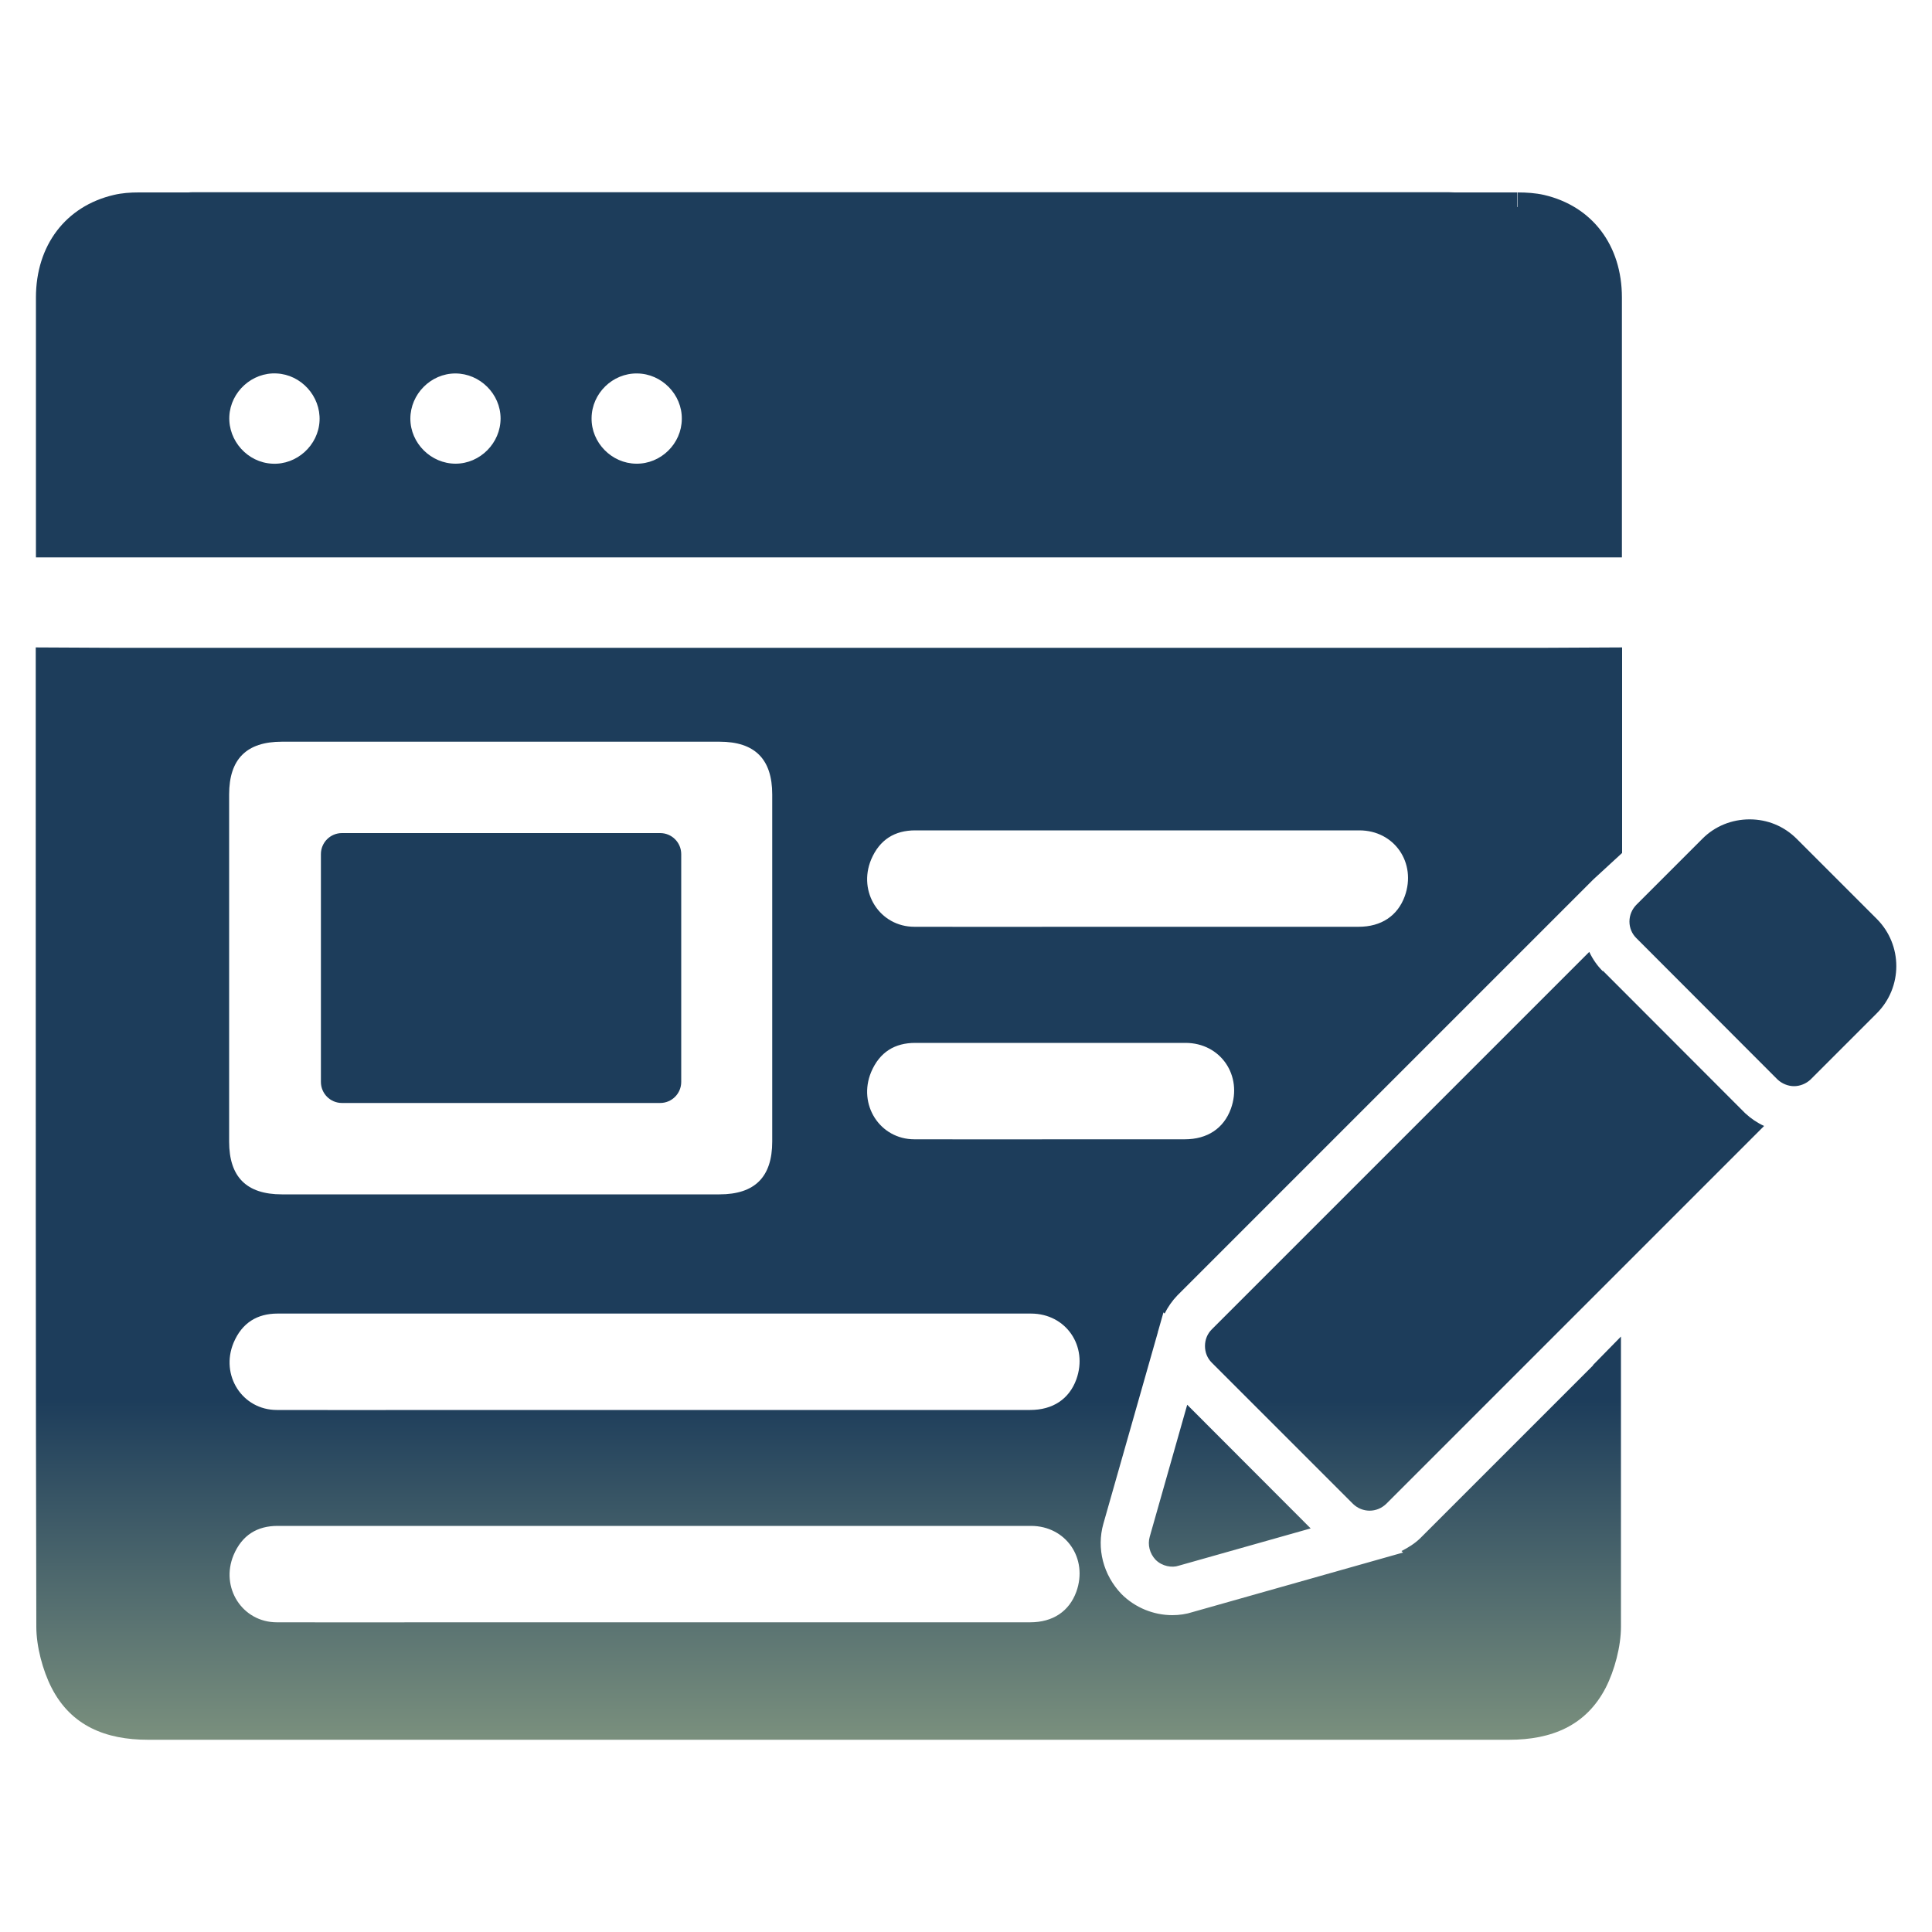 <svg width="80" height="80" viewBox="0 0 80 80" fill="none" xmlns="http://www.w3.org/2000/svg">
<g clip-path="url(#clip0_1698_7740)">
<path fill-rule="evenodd" clip-rule="evenodd" d="M62.936 23.08H5.712H1.488V12.32C1.488 10.16 2.72 8.536 4.712 8.072C5.048 7.992 5.4 7.968 5.744 7.968H7.816C7.872 7.96 7.92 7.96 7.976 7.96H41.264H60C60.04 7.96 60.078 7.962 60.116 7.964C60.154 7.966 60.192 7.968 60.232 7.968H62.824V8.568L62.84 8.576V7.968C63.208 7.968 63.584 7.992 63.936 8.072C65.928 8.536 67.16 10.152 67.16 12.32V23.08H62.936ZM9.496 17.24C9.448 18.256 10.256 19.152 11.272 19.2C12.288 19.256 13.184 18.44 13.232 17.424C13.28 16.408 12.472 15.512 11.456 15.464C10.44 15.408 9.544 16.224 9.496 17.24ZM16.992 17.336C16.992 18.352 17.848 19.2 18.864 19.2C19.88 19.2 20.728 18.344 20.728 17.328C20.728 16.312 19.872 15.464 18.856 15.464C17.84 15.464 16.992 16.32 16.992 17.336ZM24.496 17.312C24.48 18.328 25.328 19.192 26.344 19.2C27.36 19.216 28.224 18.376 28.232 17.352C28.248 16.336 27.4 15.472 26.384 15.464C25.368 15.448 24.504 16.288 24.496 17.312ZM58.808 63.696L65.976 56.528L65.952 56.536L67.12 55.344V67.36C67.12 68.176 66.856 69.168 66.488 69.888C65.672 71.464 64.24 72.04 62.488 72.04H6.136H6.128C4.376 72.04 2.944 71.464 2.136 69.888C1.768 69.168 1.504 68.176 1.504 67.36C1.478 56.755 1.479 44.373 1.48 33.189C1.48 31.009 1.48 28.875 1.48 26.808L4.64 26.824H64.008L67.168 26.808V35.32L65.976 36.416L48.752 53.64C48.536 53.864 48.36 54.12 48.224 54.392L48.176 54.344L47.976 55.048C47.975 55.056 47.972 55.065 47.969 55.074C47.967 55.081 47.964 55.088 47.962 55.096C47.953 55.12 47.944 55.144 47.944 55.168L45.688 63.096C45.4 64.112 45.68 65.216 46.44 66.008C47.008 66.576 47.776 66.88 48.544 66.88C48.824 66.88 49.112 66.84 49.384 66.752L58.096 64.288L58.032 64.224C58.304 64.088 58.576 63.92 58.808 63.696ZM11.496 63.184C10.656 63.184 10.024 63.56 9.672 64.392C9.112 65.736 10.032 67.176 11.464 67.176C13.513 67.181 15.565 67.179 17.615 67.177H17.616H17.617C18.641 67.177 19.665 67.176 20.688 67.176H42.656C43.6 67.176 44.272 66.72 44.568 65.912C45.064 64.536 44.144 63.184 42.688 63.184H17.584H11.496ZM37.896 34.384C37.056 34.384 36.424 34.76 36.072 35.592C35.512 36.936 36.432 38.376 37.864 38.376C39.912 38.381 41.964 38.379 44.014 38.377H44.014H44.015H44.016H44.017C45.041 38.377 46.065 38.376 47.088 38.376H56.256C57.2 38.376 57.872 37.92 58.168 37.112C58.664 35.736 57.744 34.384 56.288 34.384H43.984H37.896ZM37.896 43.184C37.056 43.184 36.424 43.56 36.072 44.392C35.512 45.736 36.432 47.176 37.864 47.176C39.913 47.181 41.965 47.179 44.015 47.177H44.016H44.017C45.041 47.176 46.065 47.176 47.088 47.176H48H49.056C50 47.176 50.672 46.72 50.968 45.912C51.464 44.536 50.544 43.184 49.088 43.184H43.984H37.896ZM44.568 57.12C45.064 55.744 44.144 54.392 42.688 54.392H17.584H11.496C10.656 54.392 10.024 54.768 9.672 55.6C9.112 56.944 10.032 58.384 11.464 58.384C13.513 58.389 15.565 58.387 17.615 58.385H17.616H17.617C18.641 58.385 19.665 58.384 20.688 58.384H42.656C43.6 58.384 44.272 57.928 44.568 57.12ZM11.672 30.712C10.208 30.712 9.488 31.432 9.488 32.896V47.272C9.488 48.736 10.208 49.456 11.672 49.456H20.672H29.792C31.256 49.456 31.976 48.736 31.976 47.272V32.896C31.976 31.432 31.256 30.712 29.792 30.712H11.672ZM74.4 34.736L77.712 38.048C78.792 39.128 78.792 40.88 77.712 41.96L74.976 44.696C74.792 44.872 74.536 44.976 74.288 44.976C74.04 44.976 73.784 44.872 73.6 44.696L67.752 38.84C67.576 38.664 67.472 38.424 67.472 38.16C67.472 37.896 67.576 37.656 67.752 37.472L70.488 34.736C71.008 34.208 71.712 33.928 72.448 33.928C73.184 33.928 73.872 34.208 74.4 34.736ZM65.808 39.416C65.952 39.72 66.136 39.984 66.368 40.216L66.376 40.2L72.264 46.096C72.496 46.312 72.768 46.496 73.048 46.624L57.4 62.272C57.008 62.648 56.416 62.648 56.024 62.272L50.176 56.424C49.992 56.24 49.896 56 49.896 55.736C49.896 55.472 49.992 55.232 50.176 55.048L65.808 39.416ZM47.856 64.592C48.12 64.856 48.528 64.928 48.808 64.832L54.272 63.288L49.16 58.168L47.608 63.632C47.512 63.968 47.608 64.328 47.848 64.584L47.856 64.592ZM27.336 34.496H14.16C13.678 34.496 13.288 34.886 13.288 35.368V44.8C13.288 45.282 13.678 45.672 14.16 45.672H27.336C27.818 45.672 28.208 45.282 28.208 44.8V35.368C28.208 34.886 27.818 34.496 27.336 34.496Z" fill="url(#paint0_linear_1698_7740)"/>
</g>
<defs>
<linearGradient id="paint0_linear_1698_7740" x1="40.001" y1="58" x2="40.001" y2="88" gradientUnits="userSpaceOnUse">
<stop stop-color="#1D3D5B"/>
<stop offset="1" stop-color="#E4EEA5"/>
</linearGradient>
<clipPath id="clip0_1698_7740">
<rect width="80" height="80" fill="white"/>
</clipPath>
</defs>
</svg>
